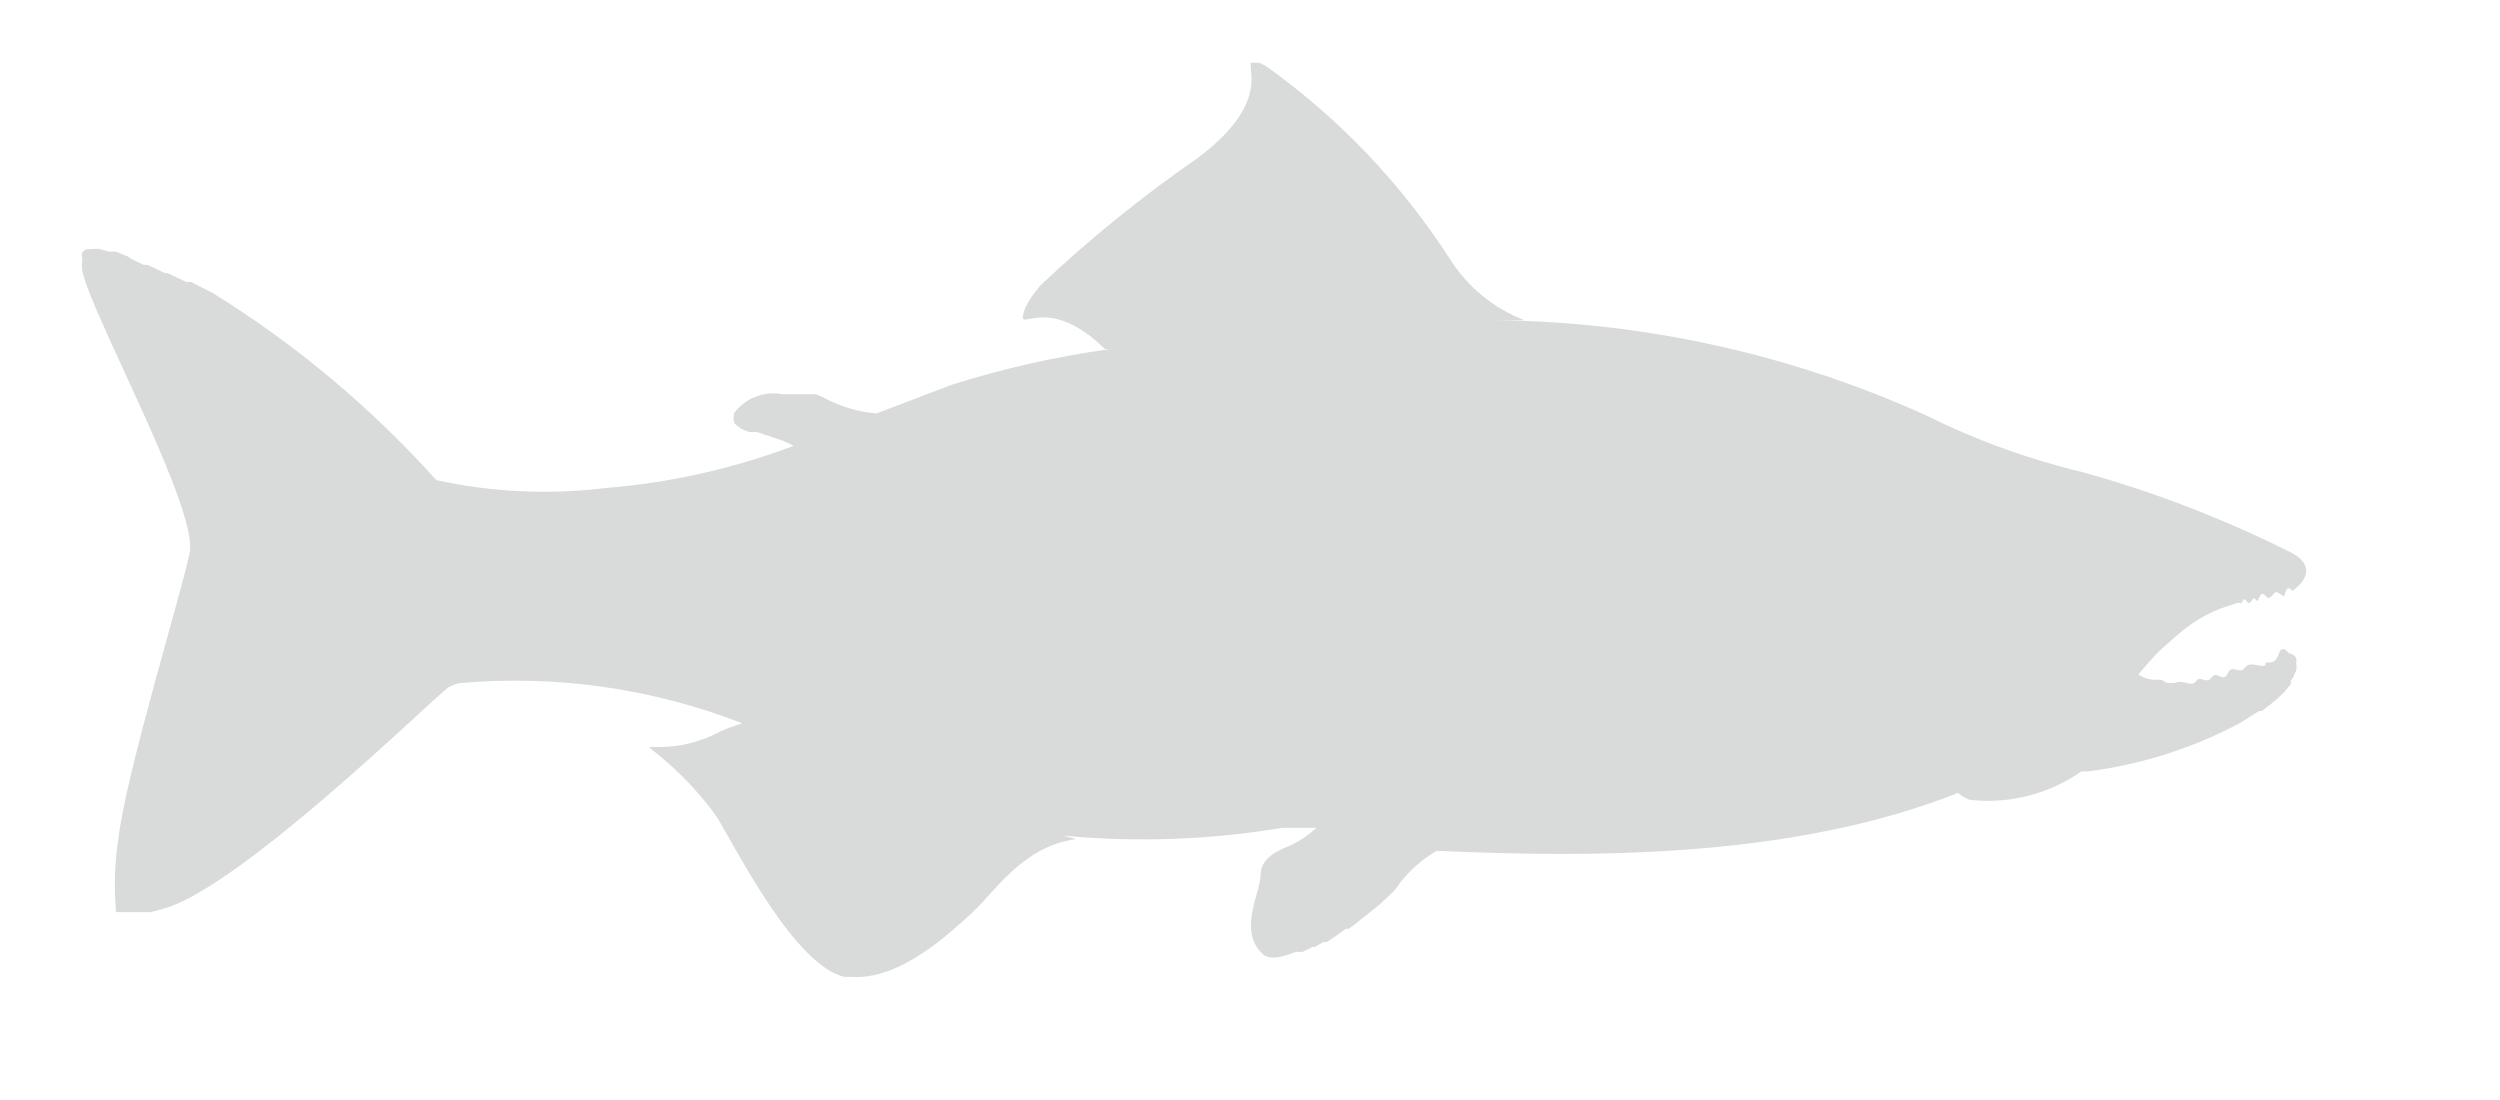 <?xml version="1.0" encoding="UTF-8"?> <svg xmlns="http://www.w3.org/2000/svg" width="916" height="403" viewBox="0 0 916 403" fill="none"> <path d="M30.137 95.769V94.87C29.954 94.103 29.954 93.304 30.137 92.535C30.582 91.929 31.214 91.487 31.934 91.277H33.732C34.681 91.105 35.655 91.105 36.606 91.277L39.84 92.176H42.356L46.847 93.974L48.105 94.87L52.596 97.027H54.034L60.501 100.082H61.4L68.226 103.316H70.024L78.108 107.448C108.461 126.283 135.986 149.331 159.856 175.906C180.324 180.389 201.406 181.363 222.2 178.781C245.689 176.871 268.791 171.668 290.833 163.328L286.521 161.352L281.67 159.735L277.357 158.297H274.483L271.789 157.219L269.992 155.962C269.487 155.609 269.11 155.105 268.912 154.523C268.729 153.878 268.729 153.193 268.912 152.547V151.47C270.932 148.714 273.694 146.591 276.877 145.351C280.058 144.11 283.529 143.802 286.88 144.463H289.754H292.27H294.426H297.301H298.917C300.417 144.976 301.86 145.639 303.23 146.439C308.836 149.263 314.938 150.97 321.195 151.47L348.505 141.048C367.443 135.046 386.858 130.658 406.537 127.93H404.92C381.922 105.472 371.503 124.697 375.635 112.839C376.314 111.407 377.093 110.026 377.97 108.706L381.204 104.574C399.217 87.563 418.495 71.945 438.877 57.857C461.336 40.968 458.64 29.289 458.281 24.976V23H460.078H461.336L463.671 24.078C490.484 43.167 513.41 67.194 531.225 94.87C537.686 105.091 547.259 112.964 558.534 117.33H548.292C602.467 117.929 655.931 129.737 705.32 152.008C723.744 161.189 743.154 168.243 763.172 173.032C789.653 180.382 815.347 190.311 839.89 202.677C851.388 209.145 839.89 216.511 839.89 216.511C839.89 216.511 838.452 214.357 837.555 216.511C836.656 218.668 837.555 219.027 835.399 217.591C833.242 216.152 833.421 217.591 831.804 218.849C830.187 220.106 829.29 215.434 827.852 218.849C826.414 222.263 826.594 217.41 824.978 220.106C823.361 222.8 822.821 217.95 821.744 220.106C820.665 222.263 821.744 220.106 819.048 221.184C811.429 223.248 804.369 226.992 798.386 232.145L792.459 237.355C790.481 239.152 788.686 241.128 787.069 242.926C785.811 244.362 784.732 245.8 783.474 247.058C785.496 248.536 787.985 249.239 790.481 249.034C793.895 249.034 791.919 250.292 795.334 250.292C798.746 250.292 797.309 249.213 801.442 250.292C805.574 251.369 803.777 247.776 807.369 249.034C810.964 250.292 809.706 245.979 813.299 247.776C816.891 249.574 815.455 244.362 818.869 245.261C822.281 246.159 821.563 245.261 823.18 244.003C824.797 242.745 827.134 244.003 829.11 244.003C831.086 244.003 829.11 242.745 830.907 242.745C832.702 242.745 833.782 242.745 835.039 239.331C836.297 235.918 838.632 239.331 838.632 239.331C839.187 239.412 839.716 239.615 840.183 239.925C840.648 240.236 841.04 240.648 841.326 241.128C841.427 241.782 841.427 242.45 841.326 243.104C841.491 243.935 841.491 244.789 841.326 245.62L840.43 247.776L839.35 249.393V250.651L837.015 253.526L833.96 256.4L831.984 258.017L830.546 259.097L828.751 260.533H827.672L826.235 261.432L821.204 264.666C803.721 274.056 784.657 280.147 764.969 282.634H762.634C750.702 290.976 736.138 294.682 721.671 293.056C720.122 292.421 718.671 291.576 717.358 290.54C656.632 314.615 583.147 314.256 526.373 311.74C521.093 314.842 516.458 318.928 512.718 323.779C512.381 324.431 511.958 325.037 511.46 325.576L510.024 327.193L507.509 329.528L505.352 331.507L504.275 332.403L501.579 334.56L498.167 337.256L497.088 338.155L494.213 340.309H493.136L489.363 343.005L486.129 345.162H484.872L481.817 346.957H480.918L477.325 348.755H476.426H474.81C468.88 351.09 464.21 351.989 461.873 348.755C453.968 340.309 461.873 326.834 461.873 320.545C461.873 314.256 468.702 311.381 472.475 309.945C476.083 308.238 479.416 305.998 482.356 303.297H469.959C443.368 307.747 416.31 308.711 389.468 306.172L394.319 307.429C374.556 310.123 364.316 327.015 356.41 334.201C348.505 341.388 330 359.355 311.673 357.919H309.338C291.371 353.605 270.89 313.179 262.804 299.523C256.026 290.08 247.918 281.667 238.729 274.548L237.832 273.649H238.909C247.528 274.111 256.108 272.184 263.703 268.08C266.394 266.895 269.154 265.875 271.967 265.025C239.068 252.204 203.651 247.162 168.48 250.292C166.96 250.578 165.502 251.127 164.169 251.909C157.522 256.94 88.169 325.037 59.962 332.943L55.292 334.201H53.136H51.16H49.543H43.433H42.534C41.706 325.094 42.008 315.921 43.433 306.89C46.307 282.993 66.072 218.668 69.484 202.677C72.898 186.687 33.373 115.174 30.137 99.183C29.97 98.051 29.97 96.901 30.137 95.769Z" fill="#D9DADA"></path> </svg> 